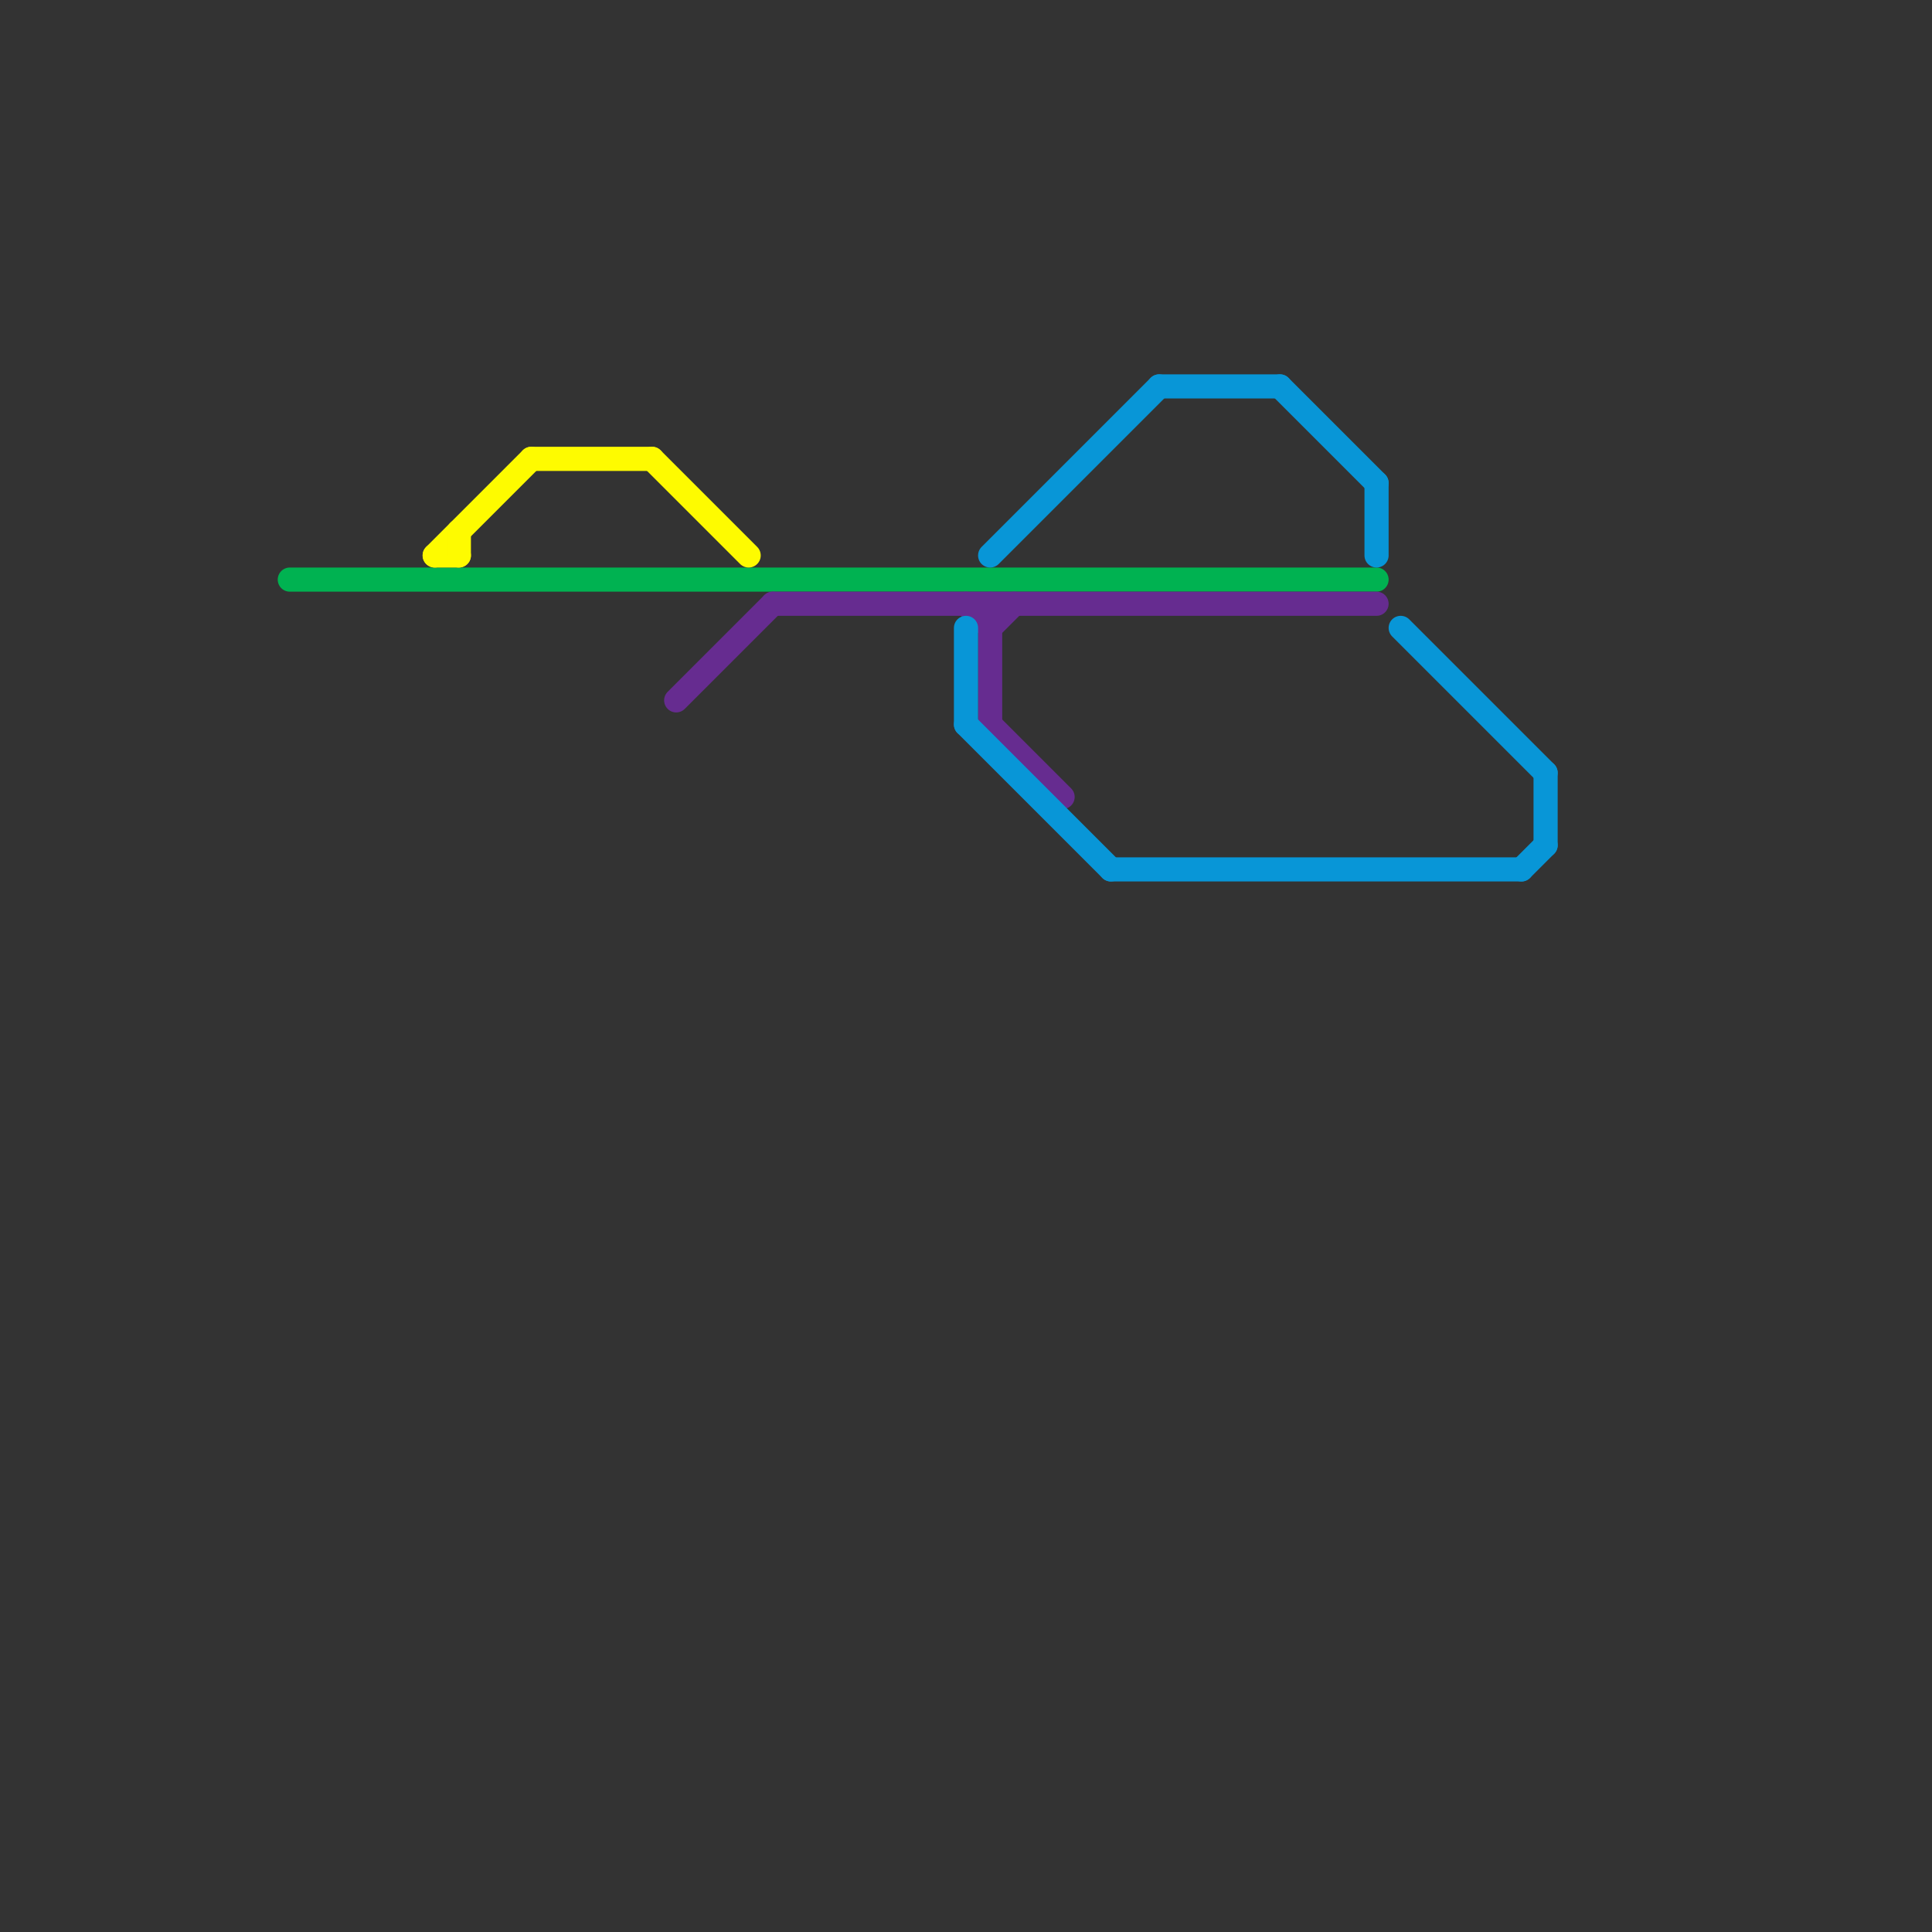 
<svg version="1.1" xmlns="http://www.w3.org/2000/svg" viewBox="0 0 80 80">
<rect x="0" y="0" width="80" height="80" fill="#333333" stroke="none"/>
<style>text { font: 1px Helvetica; font-weight: 600; white-space: pre; dominant-baseline: central; } line { stroke-width: 1; fill: none; stroke-linecap: round; stroke-linejoin: round; } .c0 { stroke: #00b251 } .c1 { stroke: #fefb00 } .c2 { stroke: #662c90 } .c3 { stroke: #0896d7 }</style><defs><g id="wm-xf"><circle r="1.2" fill="#000"/><circle r="0.9" fill="#fff"/><circle r="0.6" fill="#000"/><circle r="0.3" fill="#fff"/></g><g id="wm"><circle r="0.6" fill="#000"/><circle r="0.3" fill="#fff"/></g></defs><line class="c0" x1="12" y1="24" x2="57" y2="24"/><line class="c1" x1="18" y1="23" x2="19" y2="23"/><line class="c1" x1="22" y1="19" x2="27" y2="19"/><line class="c1" x1="18" y1="23" x2="22" y2="19"/><line class="c1" x1="19" y1="22" x2="19" y2="23"/><line class="c1" x1="27" y1="19" x2="31" y2="23"/><line class="c2" x1="41" y1="30" x2="44" y2="33"/><line class="c2" x1="28" y1="29" x2="32" y2="25"/><line class="c2" x1="41" y1="25" x2="41" y2="30"/><line class="c2" x1="32" y1="25" x2="57" y2="25"/><line class="c2" x1="40" y1="25" x2="41" y2="26"/><line class="c2" x1="41" y1="26" x2="42" y2="25"/><line class="c3" x1="63" y1="36" x2="64" y2="35"/><line class="c3" x1="48" y1="16" x2="53" y2="16"/><line class="c3" x1="46" y1="36" x2="63" y2="36"/><line class="c3" x1="41" y1="23" x2="48" y2="16"/><line class="c3" x1="40" y1="30" x2="46" y2="36"/><line class="c3" x1="57" y1="20" x2="57" y2="23"/><line class="c3" x1="64" y1="32" x2="64" y2="35"/><line class="c3" x1="53" y1="16" x2="57" y2="20"/><line class="c3" x1="58" y1="26" x2="64" y2="32"/><line class="c3" x1="40" y1="26" x2="40" y2="30"/>
</svg>
